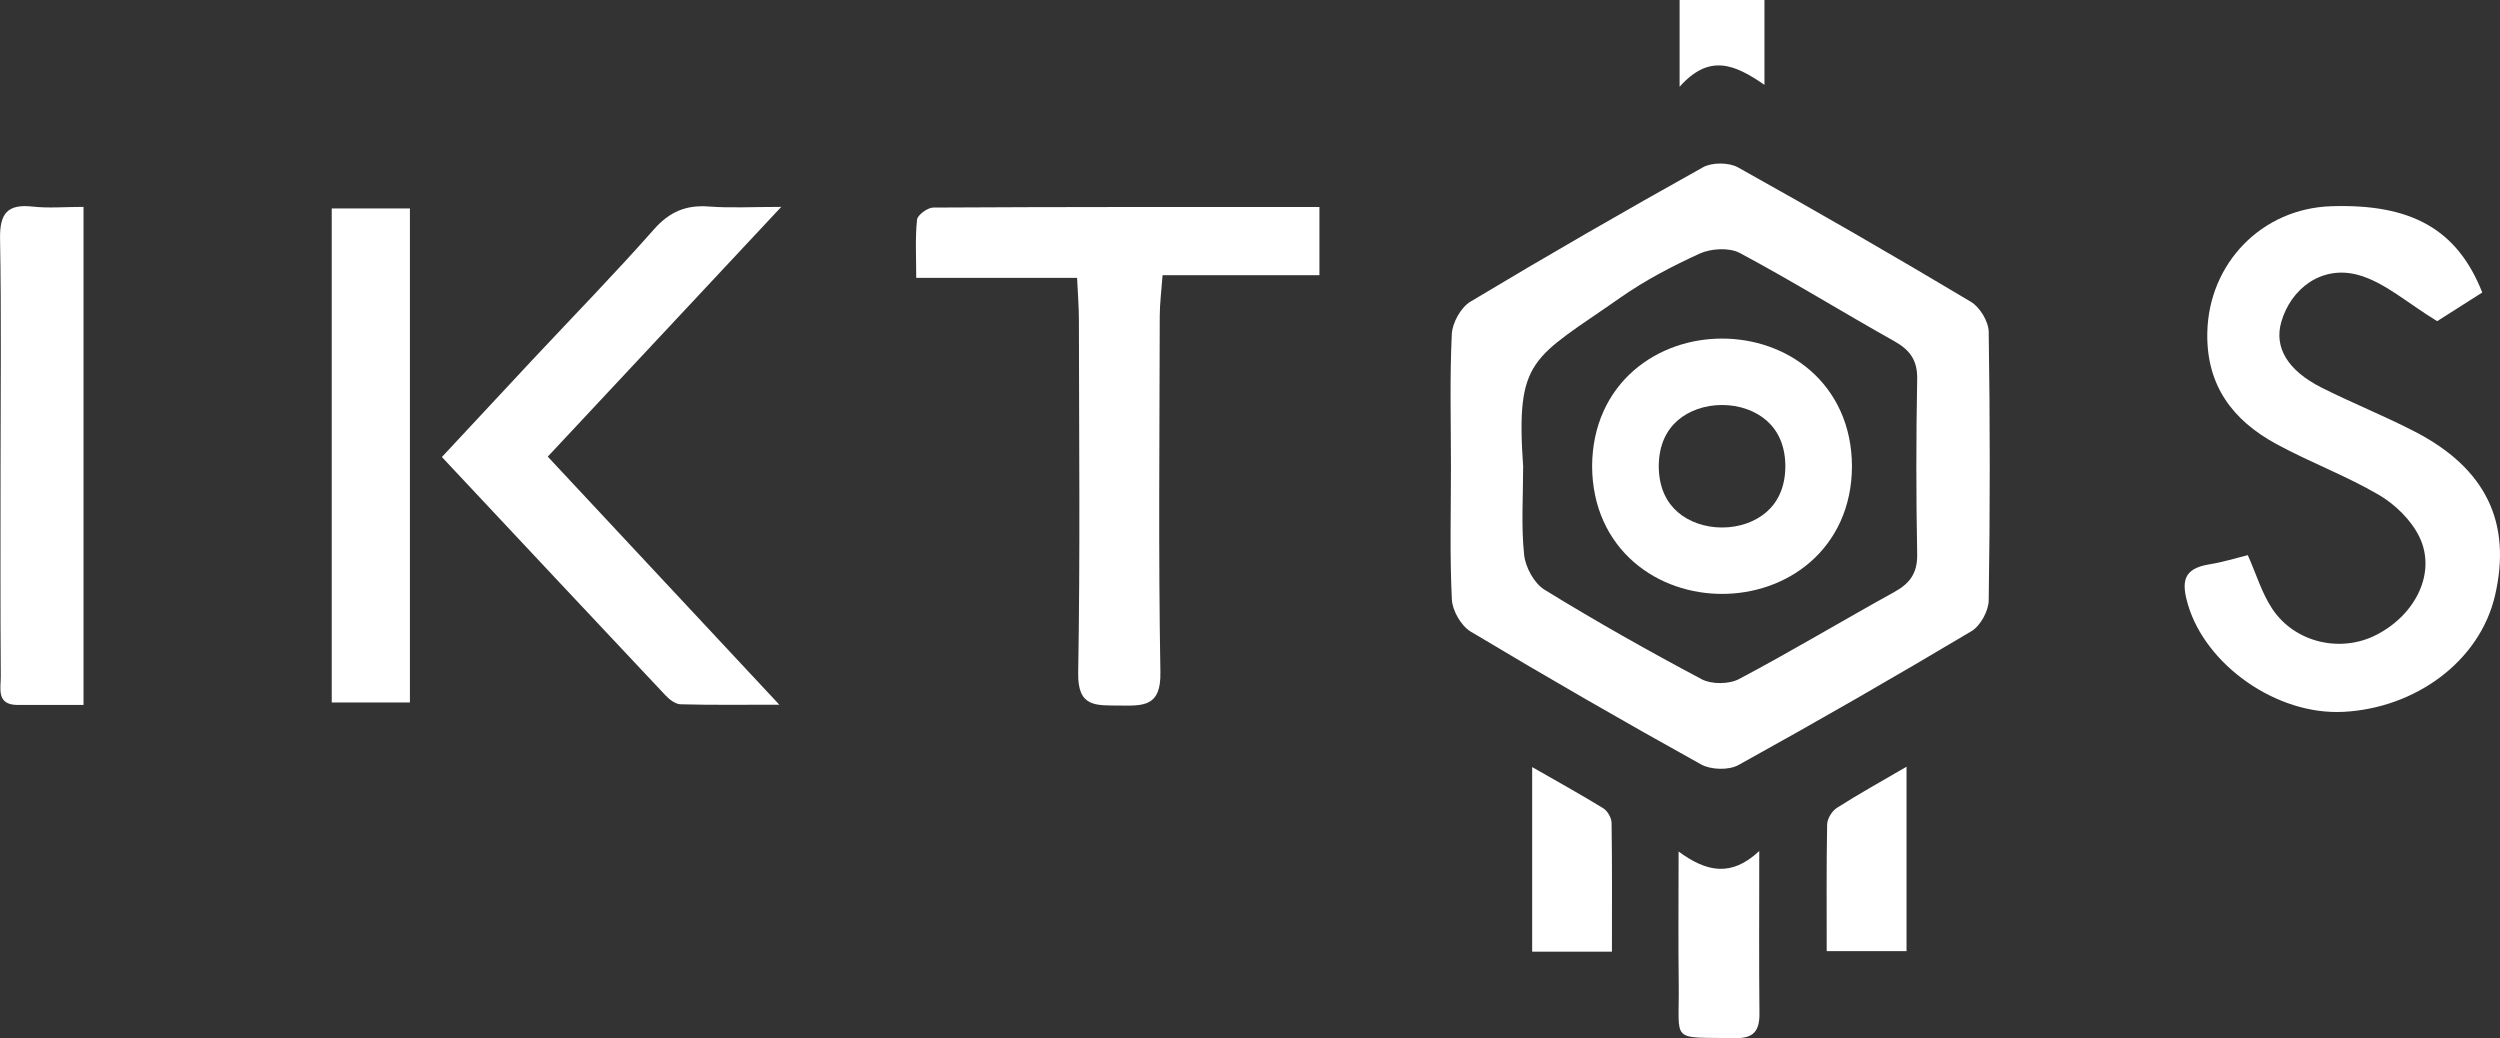 <svg width="118" height="49" viewBox="0 0 118 49" fill="none" xmlns="http://www.w3.org/2000/svg">
<rect x="0" y="0" width="118" height="49" fill="#333333" stroke="none"/>
<g clip-path="url(#clip0_11934_29508)">
<path d="M83.282 0V4.004C81.89 3.046 80.689 2.508 79.277 4.095V0H83.282Z" fill="white"/>
<path d="M68.485 22.038C68.485 19.949 68.425 17.858 68.525 15.772C68.55 15.239 68.951 14.513 69.399 14.242C73.026 12.065 76.691 9.953 80.387 7.893C80.813 7.657 81.607 7.662 82.036 7.902C85.732 9.962 89.396 12.076 93.026 14.245C93.452 14.498 93.861 15.179 93.867 15.667C93.932 19.892 93.932 24.118 93.867 28.341C93.858 28.84 93.475 29.541 93.052 29.792C89.419 31.957 85.752 34.066 82.05 36.112C81.596 36.363 80.753 36.337 80.292 36.081C76.634 34.052 73.009 31.963 69.422 29.814C68.968 29.544 68.553 28.826 68.528 28.296C68.425 26.213 68.485 24.121 68.485 22.03V22.038ZM71.892 22.061C71.892 23.437 71.795 24.822 71.938 26.181C71.998 26.771 72.412 27.535 72.904 27.837C75.328 29.327 77.811 30.729 80.327 32.063C80.79 32.308 81.616 32.299 82.082 32.051C84.557 30.741 86.961 29.296 89.413 27.942C90.159 27.532 90.508 27.039 90.491 26.15C90.439 23.4 90.439 20.648 90.491 17.898C90.508 17.012 90.159 16.524 89.413 16.105C86.969 14.735 84.586 13.259 82.116 11.94C81.619 11.675 80.758 11.726 80.221 11.971C78.932 12.563 77.646 13.23 76.491 14.042C72.32 16.966 71.532 16.858 71.895 22.064L71.892 22.061Z" fill="white"/>
<path d="M117.162 13.806C116.344 14.327 115.512 14.857 115.035 15.159C113.634 14.31 112.554 13.316 111.293 12.974C109.59 12.512 108.129 13.615 107.675 15.202C107.335 16.393 107.966 17.485 109.587 18.3C111.03 19.026 112.537 19.627 113.972 20.368C117.33 22.098 118.565 24.665 117.765 28.108C117.036 31.236 113.992 33.422 110.616 33.599C107.432 33.767 104.11 31.37 103.276 28.552C102.947 27.447 103.05 26.837 104.279 26.637C104.925 26.535 105.557 26.335 106.097 26.204C106.503 27.119 106.76 27.996 107.246 28.729C108.315 30.344 110.496 30.837 112.188 29.954C114.04 28.991 115.001 27.011 114.197 25.346C113.814 24.554 113.057 23.811 112.285 23.36C110.733 22.451 109.021 21.816 107.438 20.955C105.38 19.835 104.133 18.188 104.185 15.698C104.251 12.441 106.746 9.839 110.036 9.734C113.82 9.611 115.984 10.825 117.162 13.803V13.806Z" fill="white"/>
<path d="M62.277 9.771V12.988H54.874C54.82 13.732 54.74 14.327 54.74 14.926C54.731 20.531 54.674 26.136 54.771 31.738C54.8 33.353 53.98 33.316 52.839 33.302C51.73 33.288 50.861 33.402 50.89 31.758C50.987 26.204 50.93 20.645 50.924 15.088C50.924 14.478 50.873 13.868 50.838 13.116H43.246C43.246 12.105 43.192 11.233 43.284 10.372C43.306 10.147 43.781 9.799 44.047 9.797C50.086 9.762 56.123 9.771 62.28 9.771H62.277Z" fill="white"/>
<path d="M36.875 9.765C33.1 13.803 29.55 17.601 25.854 21.553C29.45 25.406 32.994 29.199 36.784 33.262C35.012 33.262 33.566 33.282 32.122 33.242C31.882 33.236 31.599 33.02 31.416 32.826C27.935 29.13 24.465 25.42 20.857 21.571C22.315 20.006 23.724 18.49 25.136 16.98C27.051 14.934 29.012 12.925 30.867 10.825C31.605 9.99 32.385 9.665 33.465 9.748C34.489 9.825 35.521 9.765 36.875 9.765Z" fill="white"/>
<path d="M3.942 9.765V33.274C2.878 33.274 1.852 33.276 0.826 33.274C-0.186 33.268 0.043 32.487 0.037 31.929C0.014 28.652 0.026 25.372 0.026 22.095C0.026 18.485 0.068 14.874 0.003 11.264C-0.017 10.084 0.343 9.617 1.541 9.751C2.284 9.834 3.047 9.765 3.942 9.765Z" fill="white"/>
<path d="M15.658 9.839H19.348V33.157H15.658V9.839Z" fill="white"/>
<path d="M76.08 44.92H72.318V36.206C73.51 36.89 74.611 37.497 75.68 38.155C75.877 38.277 76.06 38.602 76.066 38.836C76.097 40.816 76.083 42.8 76.083 44.92H76.08Z" fill="white"/>
<path d="M89.988 44.894H86.221C86.221 42.859 86.204 40.888 86.241 38.916C86.246 38.645 86.467 38.28 86.701 38.132C87.721 37.48 88.785 36.892 89.988 36.189V44.894Z" fill="white"/>
<path d="M83.037 40.169C83.037 43.073 83.02 45.447 83.046 47.82C83.055 48.647 82.786 49.017 81.894 49C78.781 48.946 79.273 49.259 79.236 46.481C79.21 44.498 79.23 42.515 79.23 40.192C80.556 41.167 81.725 41.4 83.034 40.169H83.037Z" fill="white"/>
<path fill-rule="evenodd" clip-rule="evenodd" d="M85.442 17.482C86.65 18.533 87.405 20.081 87.413 22L87.413 22.007L87.413 22.014C87.405 23.932 86.65 25.481 85.442 26.531C84.265 27.555 82.746 28.032 81.281 28.032C79.816 28.032 78.297 27.555 77.119 26.531C75.912 25.481 75.157 23.932 75.148 22.014L75.148 22.007L75.148 22C75.157 20.081 75.912 18.533 77.119 17.482C78.297 16.458 79.816 15.981 81.281 15.981C82.746 15.981 84.265 16.458 85.442 17.482ZM78.293 22.007C78.299 20.957 78.687 20.279 79.186 19.844C79.718 19.382 80.472 19.116 81.281 19.116C82.09 19.116 82.844 19.382 83.376 19.844C83.875 20.279 84.263 20.957 84.269 22.007C84.263 23.056 83.875 23.735 83.376 24.169C82.844 24.631 82.09 24.898 81.281 24.898C80.472 24.898 79.718 24.631 79.186 24.169C78.687 23.735 78.299 23.056 78.293 22.007Z" fill="white"/>
</g>
<defs>
<clipPath id="clip0_11934_29508">
<rect width="118" height="49" fill="white"/>
</clipPath>
</defs>
</svg>
